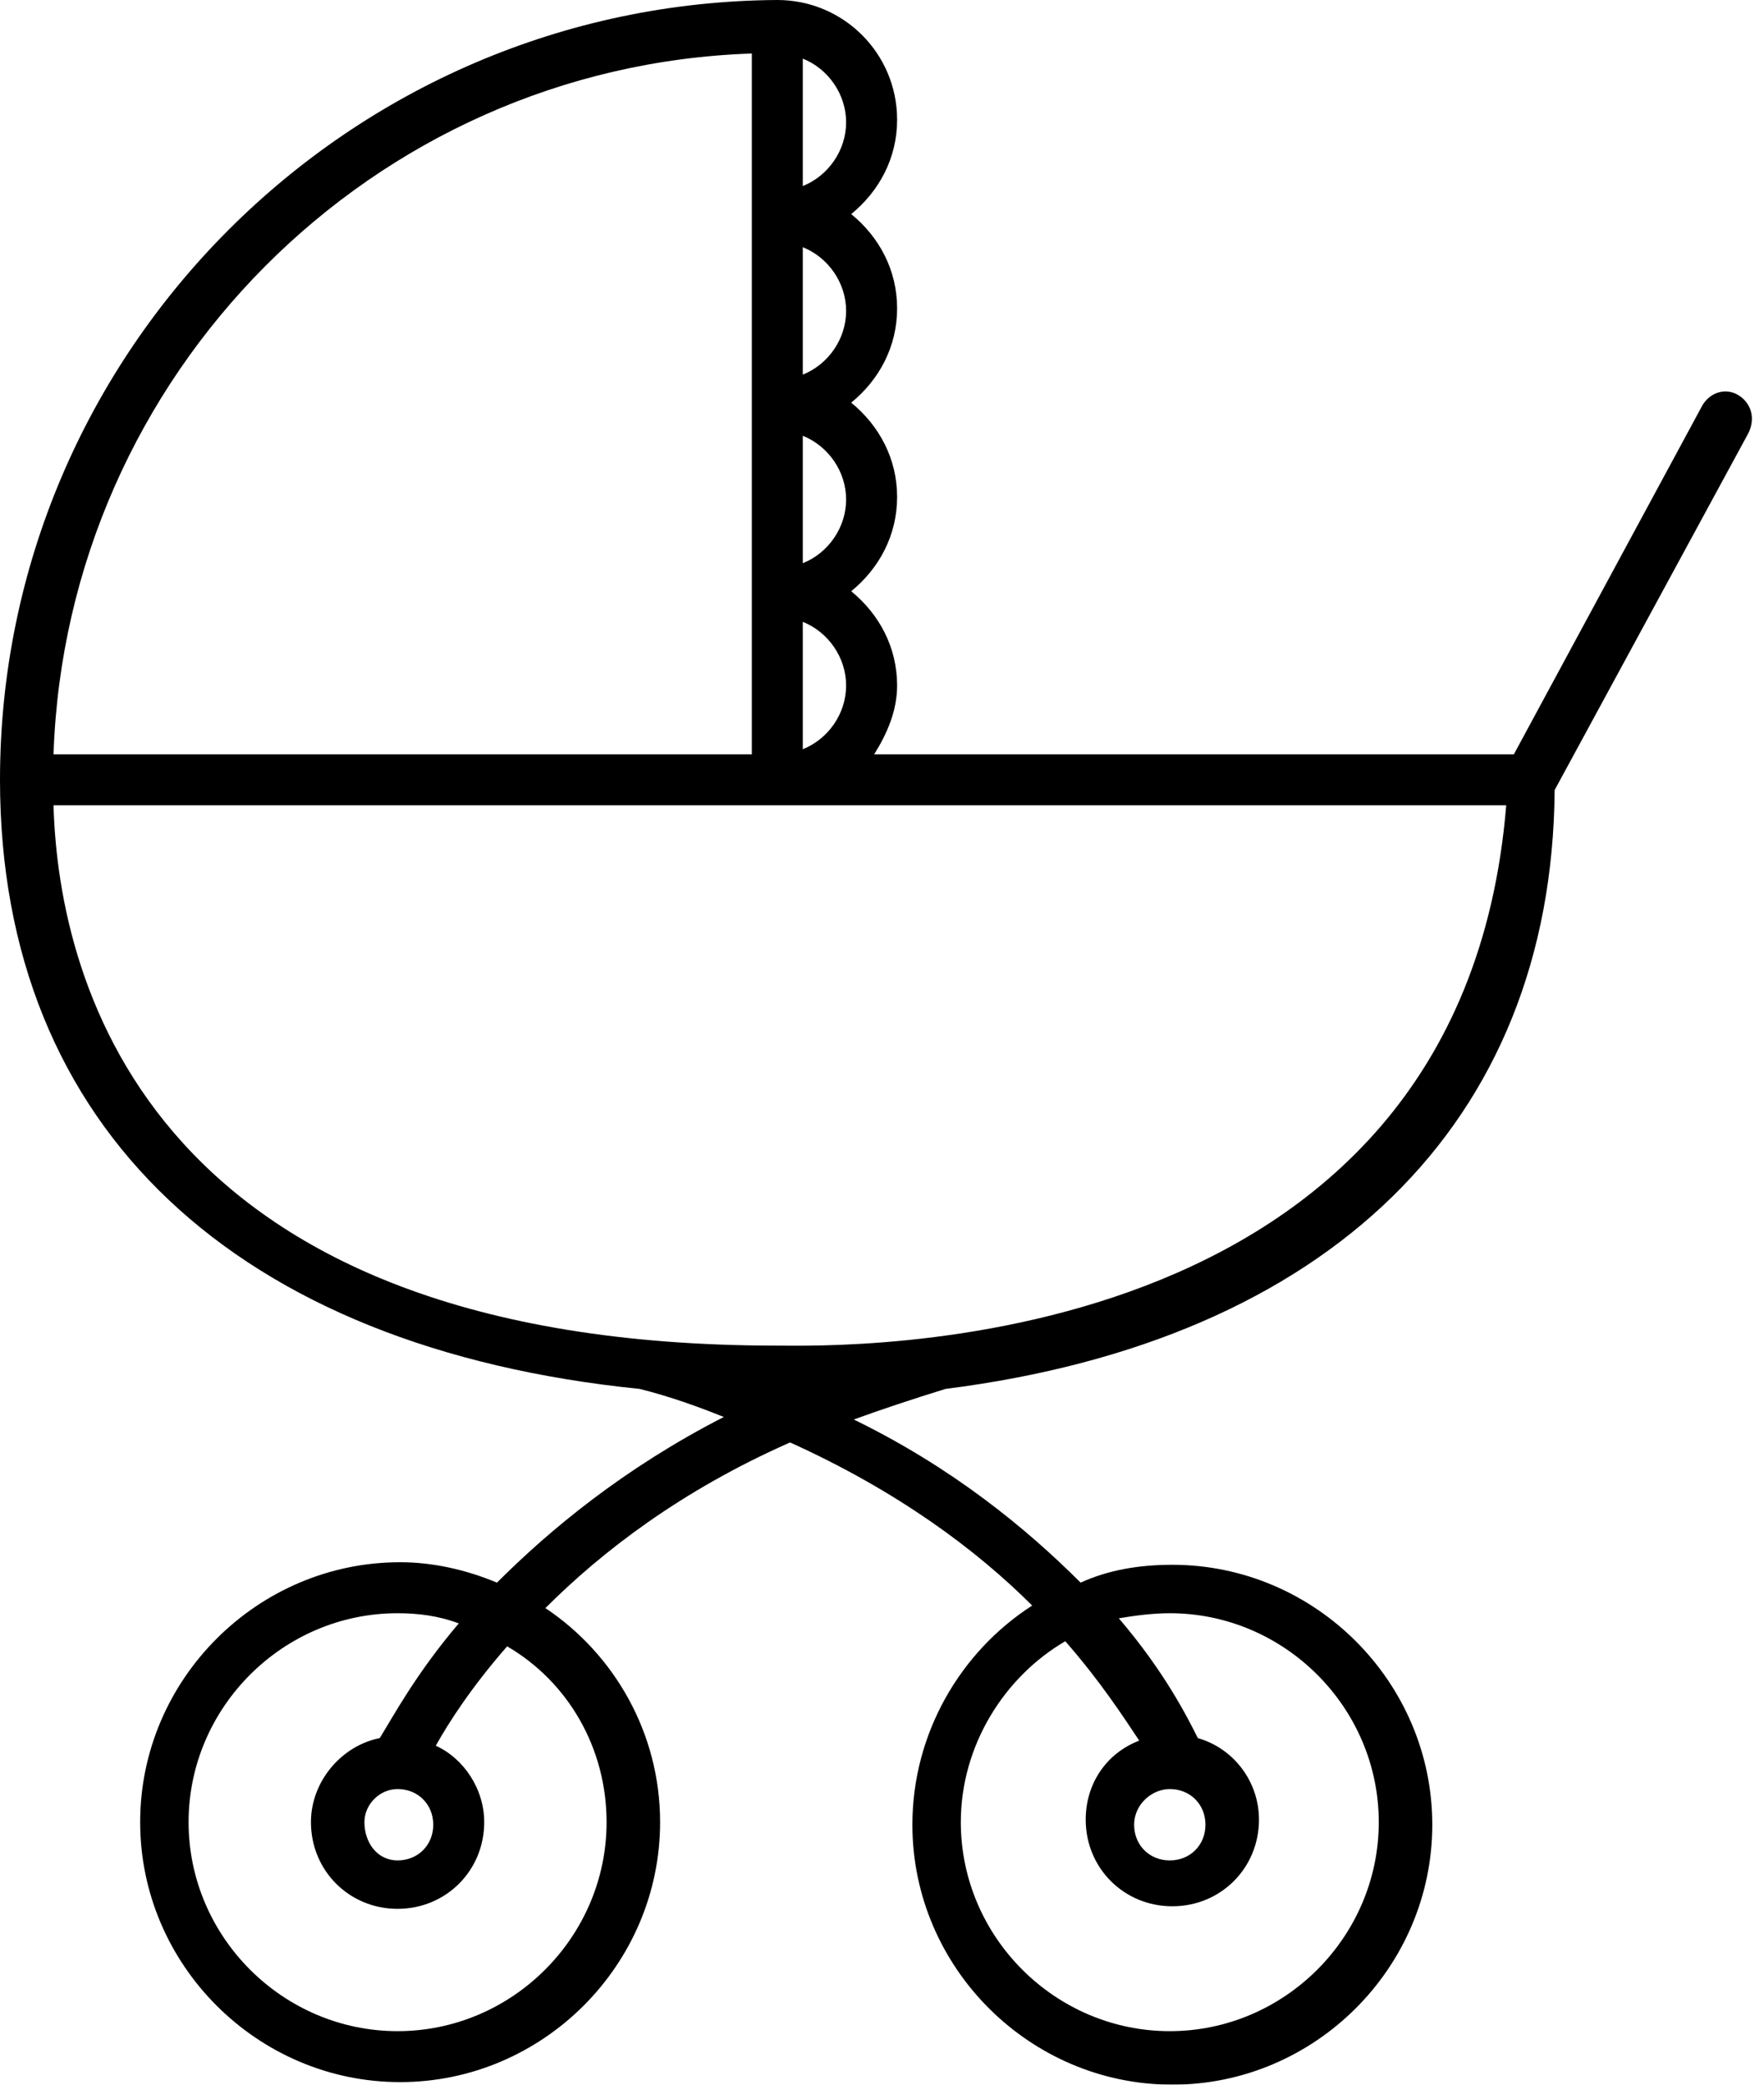 <?xml version="1.0" encoding="UTF-8"?>
<svg width="44px" height="52px" viewBox="0 0 44 52" version="1.1" xmlns="http://www.w3.org/2000/svg" xmlns:xlink="http://www.w3.org/1999/xlink">
    <title>0C884BC5-A355-4F4D-9348-3B9780E5C597</title>
    <defs>
        <filter color-interpolation-filters="auto" id="filter-1">
            <feColorMatrix in="SourceGraphic" type="matrix" values="0 0 0 0 0.6 0 0 0 0 0.718 0 0 0 0 0.329 0 0 0 1 0"></feColorMatrix>
        </filter>
    </defs>
    <g id="Careers-and-Blog" stroke="none" stroke-width="1" fill="none" fill-rule="evenodd">
        <g id="Parent_icon" transform="translate(-444, -2030)" filter="url(#filter-1)">
            <g transform="translate(444, 2030)">
                <path d="M43.355,9.853 C43.037,9.663 42.655,9.79 42.465,10.108 L37.76,18.817 L21.804,18.817 C22.122,18.308 22.377,17.736 22.377,17.1 C22.377,16.147 21.932,15.32 21.232,14.748 C21.932,14.176 22.377,13.35 22.377,12.396 C22.377,11.443 21.932,10.616 21.232,10.044 C21.932,9.472 22.377,8.645 22.377,7.692 C22.377,6.738 21.932,5.912 21.232,5.34 C21.932,4.768 22.377,3.941 22.377,2.988 C22.377,1.335 21.042,0 19.389,0 C8.709,0.064 0,8.773 0,19.452 C0,28.161 5.912,33.628 15.956,34.645 C16.719,34.836 17.418,35.09 18.054,35.345 C15.575,36.616 13.731,38.142 12.396,39.477 C11.633,39.159 10.807,38.968 9.98,38.968 C6.421,38.968 3.496,41.892 3.496,45.452 C3.496,49.012 6.421,51.936 9.98,51.936 C13.54,51.936 16.465,49.012 16.465,45.452 C16.465,43.227 15.32,41.257 13.604,40.112 C15.002,38.714 16.973,37.188 19.707,35.98 C22.377,37.188 24.347,38.65 25.746,40.049 C23.966,41.193 22.758,43.227 22.758,45.516 C22.758,49.076 25.682,52 29.242,52 C32.802,52 35.726,49.076 35.726,45.516 C35.726,41.956 32.802,39.032 29.242,39.032 C28.416,39.032 27.653,39.159 26.954,39.477 C25.619,38.142 23.775,36.616 21.296,35.408 C21.995,35.154 22.758,34.9 23.584,34.645 C33.12,33.438 38.714,28.034 38.778,19.707 L43.609,10.807 C43.8,10.425 43.672,10.044 43.355,9.853 Z M15.13,45.452 C15.13,48.313 12.778,50.665 9.917,50.665 C7.056,50.665 4.704,48.313 4.704,45.452 C4.704,42.592 7.056,40.24 9.917,40.24 C10.425,40.24 10.934,40.303 11.443,40.494 C10.362,41.765 9.79,42.846 9.472,43.355 C8.518,43.545 7.756,44.435 7.756,45.452 C7.756,46.66 8.709,47.614 9.917,47.614 C11.125,47.614 12.078,46.66 12.078,45.452 C12.078,44.626 11.57,43.863 10.87,43.545 C11.188,42.973 11.76,42.083 12.65,41.066 C14.176,41.956 15.13,43.609 15.13,45.452 Z M9.917,44.626 C9.917,44.626 9.917,44.626 9.917,44.626 C9.917,44.626 9.917,44.626 9.917,44.626 C10.425,44.626 10.807,45.007 10.807,45.516 C10.807,46.024 10.425,46.406 9.917,46.406 C9.408,46.406 9.09,45.961 9.09,45.452 C9.09,45.007 9.472,44.626 9.917,44.626 Z M29.178,40.24 C32.039,40.24 34.391,42.592 34.391,45.452 C34.391,48.313 32.039,50.665 29.178,50.665 C26.318,50.665 23.966,48.313 23.966,45.452 C23.966,43.545 25.046,41.829 26.572,40.939 C27.462,41.956 28.034,42.846 28.416,43.418 C27.589,43.736 27.081,44.499 27.081,45.389 C27.081,46.597 28.034,47.55 29.242,47.55 C30.45,47.55 31.403,46.597 31.403,45.389 C31.403,44.435 30.768,43.609 29.878,43.355 C29.623,42.846 29.051,41.702 27.907,40.367 C28.289,40.303 28.733,40.24 29.178,40.24 Z M29.178,44.626 C29.687,44.626 30.068,45.007 30.068,45.516 C30.068,46.024 29.687,46.406 29.178,46.406 C28.67,46.406 28.289,46.024 28.289,45.516 C28.289,45.007 28.733,44.626 29.178,44.626 Z M20.024,15.511 C20.66,15.765 21.105,16.401 21.105,17.1 C21.105,17.8 20.66,18.435 20.024,18.689 L20.024,15.511 Z M20.024,10.87 C20.66,11.125 21.105,11.76 21.105,12.46 C21.105,13.159 20.66,13.795 20.024,14.049 L20.024,10.87 Z M20.024,6.166 C20.66,6.421 21.105,7.056 21.105,7.756 C21.105,8.455 20.66,9.09 20.024,9.345 L20.024,6.166 Z M21.105,3.051 C21.105,3.751 20.66,4.386 20.024,4.641 L20.024,1.462 C20.66,1.716 21.105,2.352 21.105,3.051 Z M18.753,1.335 L18.753,18.817 L1.335,18.817 C1.653,9.345 9.281,1.653 18.753,1.335 Z M19.389,33.565 C3.814,33.565 1.462,24.601 1.335,20.088 L19.452,20.088 L37.57,20.088 C36.425,34.073 20.787,33.565 19.389,33.565 Z" id="Shape" fill="#000000" fill-rule="nonzero"></path>
            </g>
        </g>
    </g>
</svg>